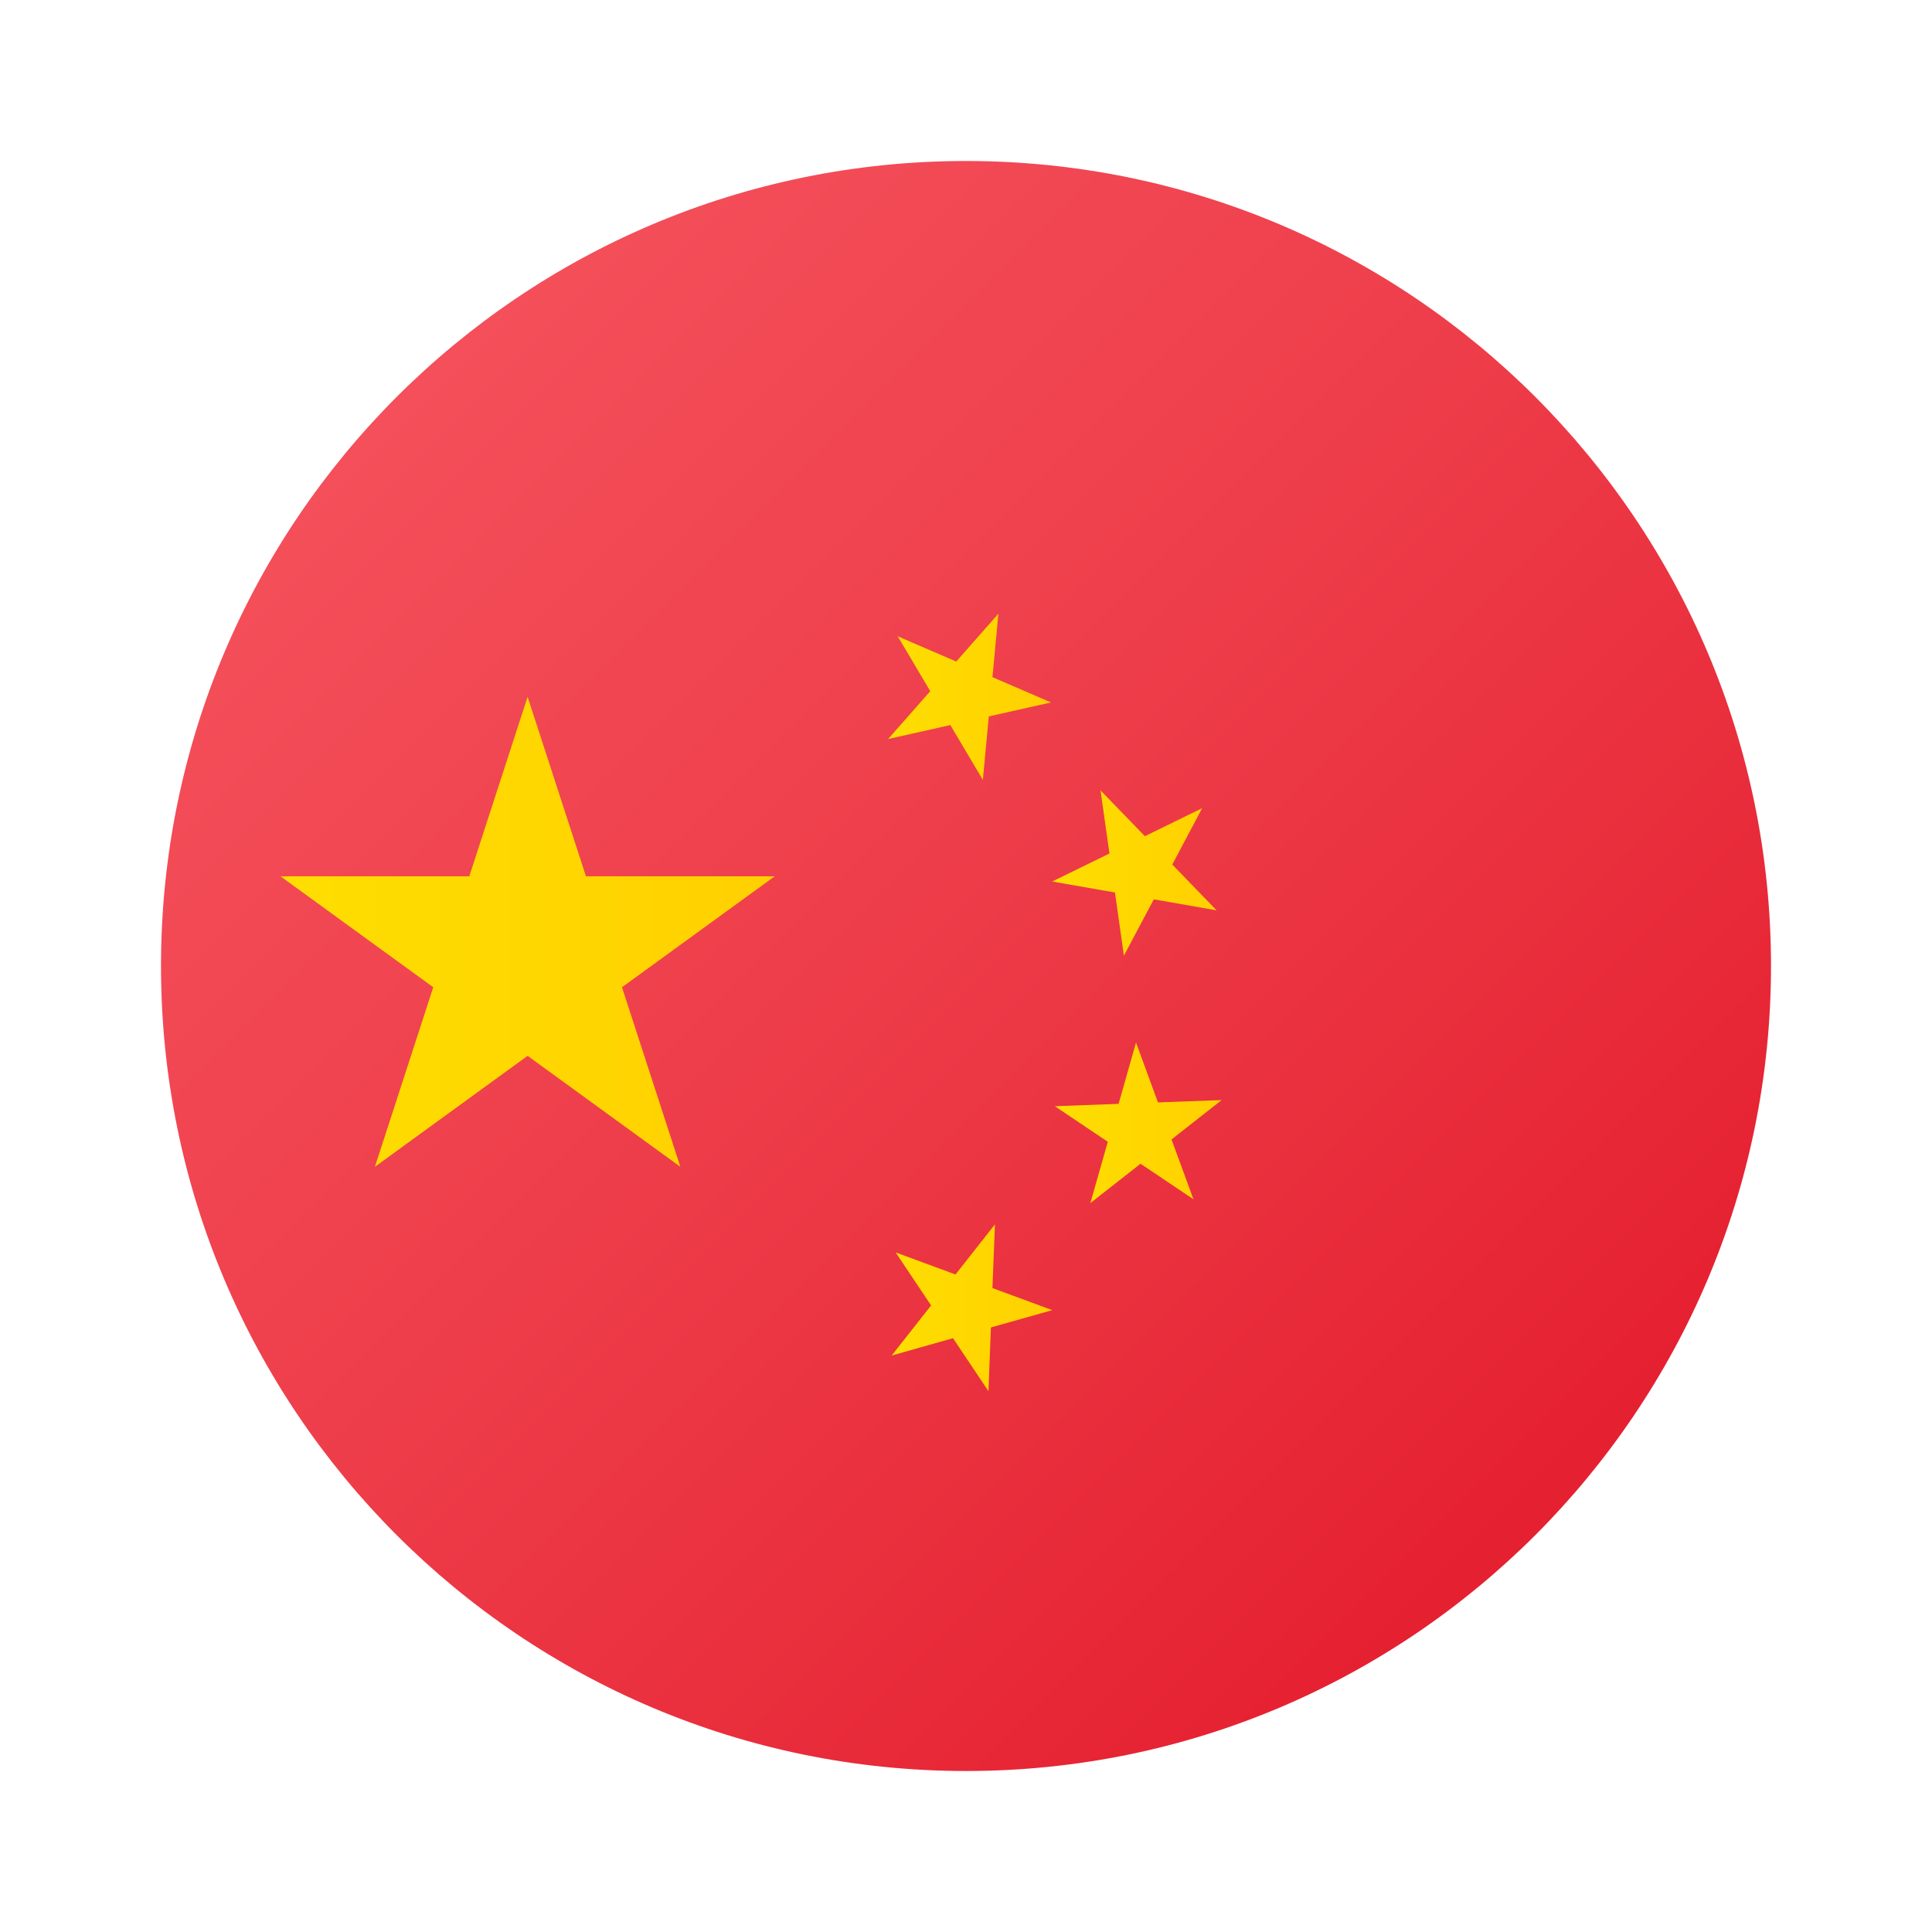 <svg xmlns="http://www.w3.org/2000/svg"  viewBox="0 0 48 48" width="48px" height="48px"><linearGradient id="Ek0b0RMdJuSw803M90Ad2a" x1="9.858" x2="38.142" y1="9.858" y2="38.142" gradientUnits="userSpaceOnUse"><stop offset="0" stop-color="#f44f5a"/><stop offset=".443" stop-color="#ee3d4a"/><stop offset="1" stop-color="#e52030"/></linearGradient><path fill="url(#Ek0b0RMdJuSw803M90Ad2a)" d="M44,24c0,11.045-8.955,20-20,20S4,35.045,4,24S12.955,4,24,4S44,12.955,44,24z"/><linearGradient id="Ek0b0RMdJuSw803M90Ad2b" x1="6.97" x2="19.247" y1="23.15" y2="23.15" gradientUnits="userSpaceOnUse"><stop offset="0" stop-color="#fede00"/><stop offset="1" stop-color="#ffd000"/></linearGradient><polygon fill="url(#Ek0b0RMdJuSw803M90Ad2b)" points="13.108,17.312 14.558,21.772 19.247,21.772 15.453,24.528 16.903,28.989 13.108,26.232 9.314,28.989 10.764,24.528 6.97,21.772 11.659,21.772"/><linearGradient id="Ek0b0RMdJuSw803M90Ad2c" x1="26.208" x2="30.352" y1="27.896" y2="27.896" gradientUnits="userSpaceOnUse"><stop offset="0" stop-color="#fede00"/><stop offset="1" stop-color="#ffd000"/></linearGradient><polygon fill="url(#Ek0b0RMdJuSw803M90Ad2c)" points="28.224,25.902 28.769,27.389 30.352,27.331 29.106,28.309 29.651,29.796 28.336,28.913 27.089,29.891 27.523,28.367 26.208,27.484 27.791,27.425"/><linearGradient id="Ek0b0RMdJuSw803M90Ad2d" x1="26.141" x2="30.226" y1="21.69" y2="21.69" gradientUnits="userSpaceOnUse"><stop offset="0" stop-color="#fede00"/><stop offset="1" stop-color="#ffd000"/></linearGradient><polygon fill="url(#Ek0b0RMdJuSw803M90Ad2d)" points="27.342,19.636 28.444,20.775 29.867,20.079 29.125,21.479 30.226,22.617 28.666,22.344 27.923,23.743 27.701,22.174 26.141,21.901 27.564,21.205"/><linearGradient id="Ek0b0RMdJuSw803M90Ad2e" x1="22.065" x2="26.112" y1="17.312" y2="17.312" gradientUnits="userSpaceOnUse"><stop offset="0" stop-color="#fede00"/><stop offset="1" stop-color="#ffd000"/></linearGradient><polygon fill="url(#Ek0b0RMdJuSw803M90Ad2e)" points="22.304,15.809 23.758,16.436 24.805,15.247 24.657,16.824 26.112,17.452 24.566,17.799 24.419,19.377 23.611,18.014 22.065,18.361 23.112,17.172"/><linearGradient id="Ek0b0RMdJuSw803M90Ad2f" x1="22.153" x2="26.144" y1="32.491" y2="32.491" gradientUnits="userSpaceOnUse"><stop offset="0" stop-color="#fede00"/><stop offset="1" stop-color="#ffd000"/></linearGradient><polygon fill="url(#Ek0b0RMdJuSw803M90Ad2f)" points="24.719,30.419 24.657,32.002 26.144,32.55 24.619,32.98 24.558,34.564 23.677,33.247 22.153,33.678 23.133,32.433 22.252,31.116 23.739,31.664"/></svg>